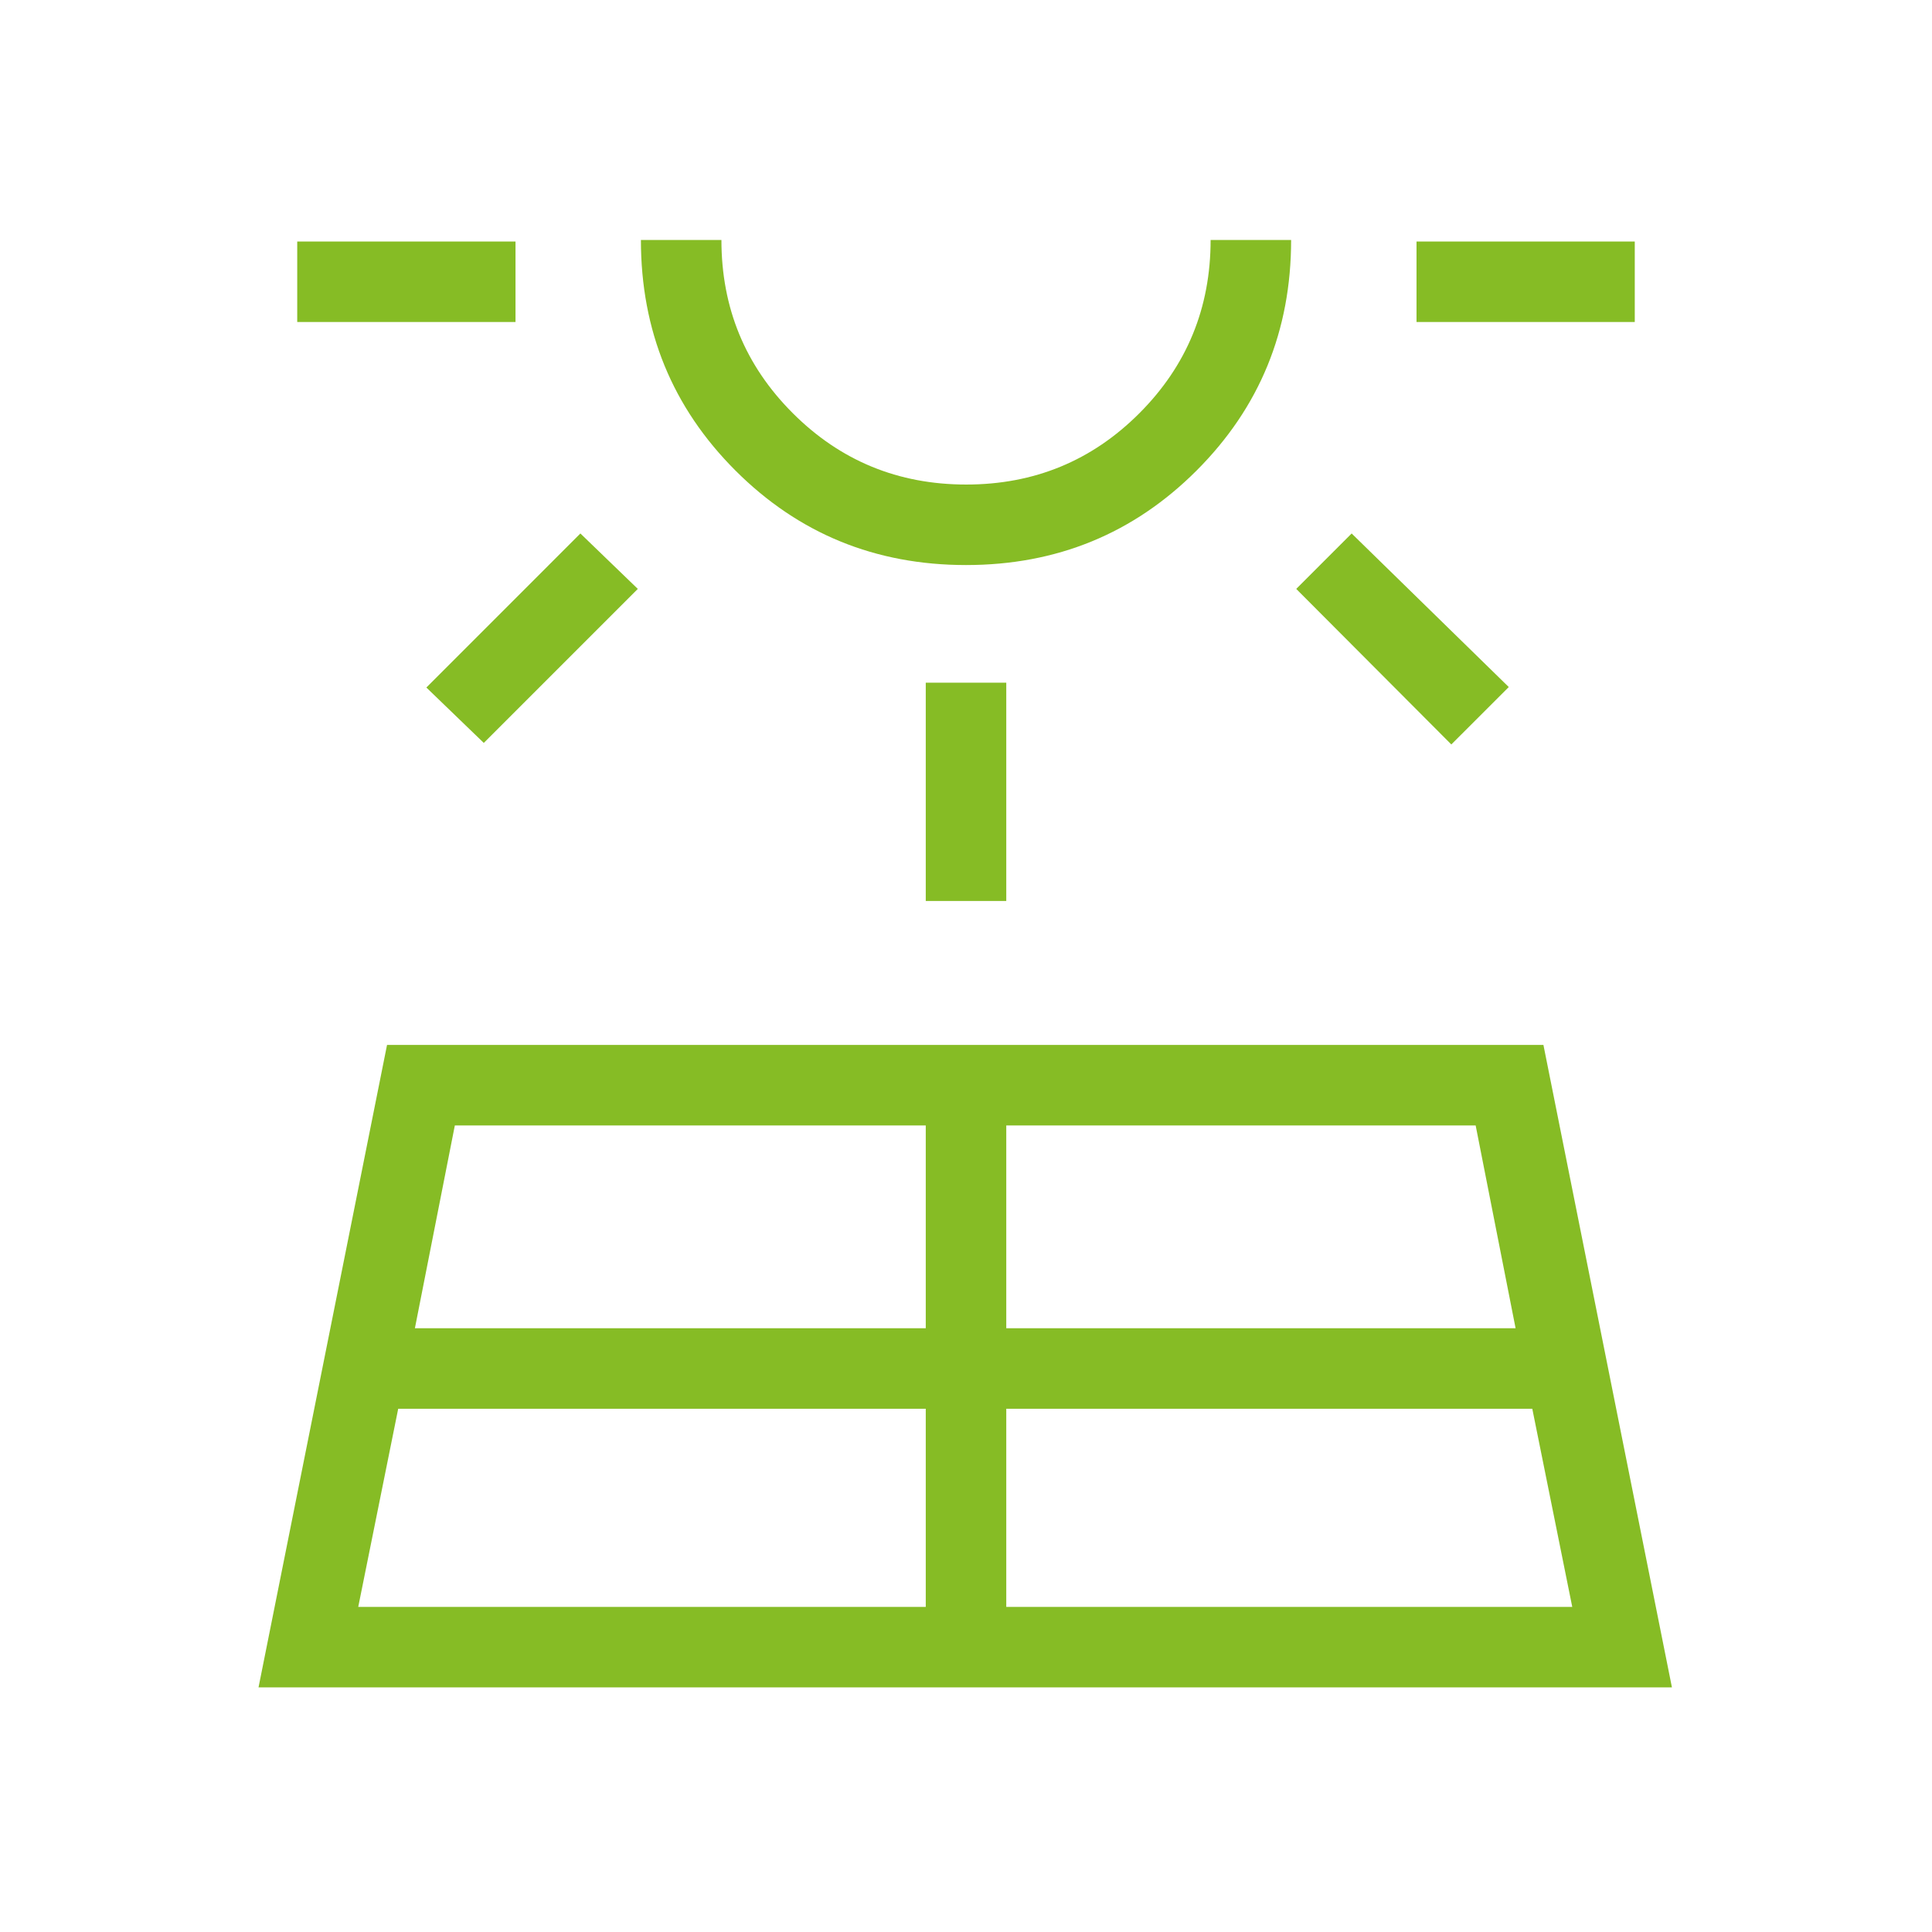 <svg width="64" height="64" viewBox="0 0 64 64" fill="none" xmlns="http://www.w3.org/2000/svg">
<mask id="mask0_1856_382" style="mask-type:alpha" maskUnits="userSpaceOnUse" x="0" y="0" width="64" height="64">
<rect width="64" height="64" fill="#D9D9D9"/>
</mask>
<g mask="url(#mask0_1856_382)">
<path d="M8.564 55.897L12.821 34.615H51.128L55.385 55.897H8.564ZM9.846 10.667V8H17.077V10.667H9.846ZM11.867 53.231H30.667V46.667H13.191L11.867 53.231ZM16.026 24.61L14.124 22.775L19.226 17.672L21.128 19.508L16.026 24.61ZM13.744 44H30.667V37.282H15.067L13.744 44ZM32.001 18.718C28.995 18.718 26.449 17.674 24.362 15.587C22.275 13.5 21.231 10.954 21.231 7.949H23.898C23.898 10.199 24.686 12.113 26.263 13.688C27.84 15.264 29.754 16.051 32.007 16.051C34.259 16.051 36.171 15.264 37.744 13.688C39.317 12.113 40.103 10.199 40.103 7.949H42.77C42.77 10.954 41.726 13.5 39.639 15.587C37.552 17.674 35.006 18.718 32.001 18.718ZM30.667 29.846V22.615H33.334V29.846H30.667ZM33.334 53.231H52.083L50.759 46.667H33.334V53.231ZM33.334 44H50.206L48.883 37.282H33.334V44ZM48.077 24.661L42.939 19.508L44.775 17.672L49.98 22.759L48.077 24.661ZM46.924 10.667V8H54.154V10.667H46.924Z" fill="#86BC25"/>
</g>
</svg>
